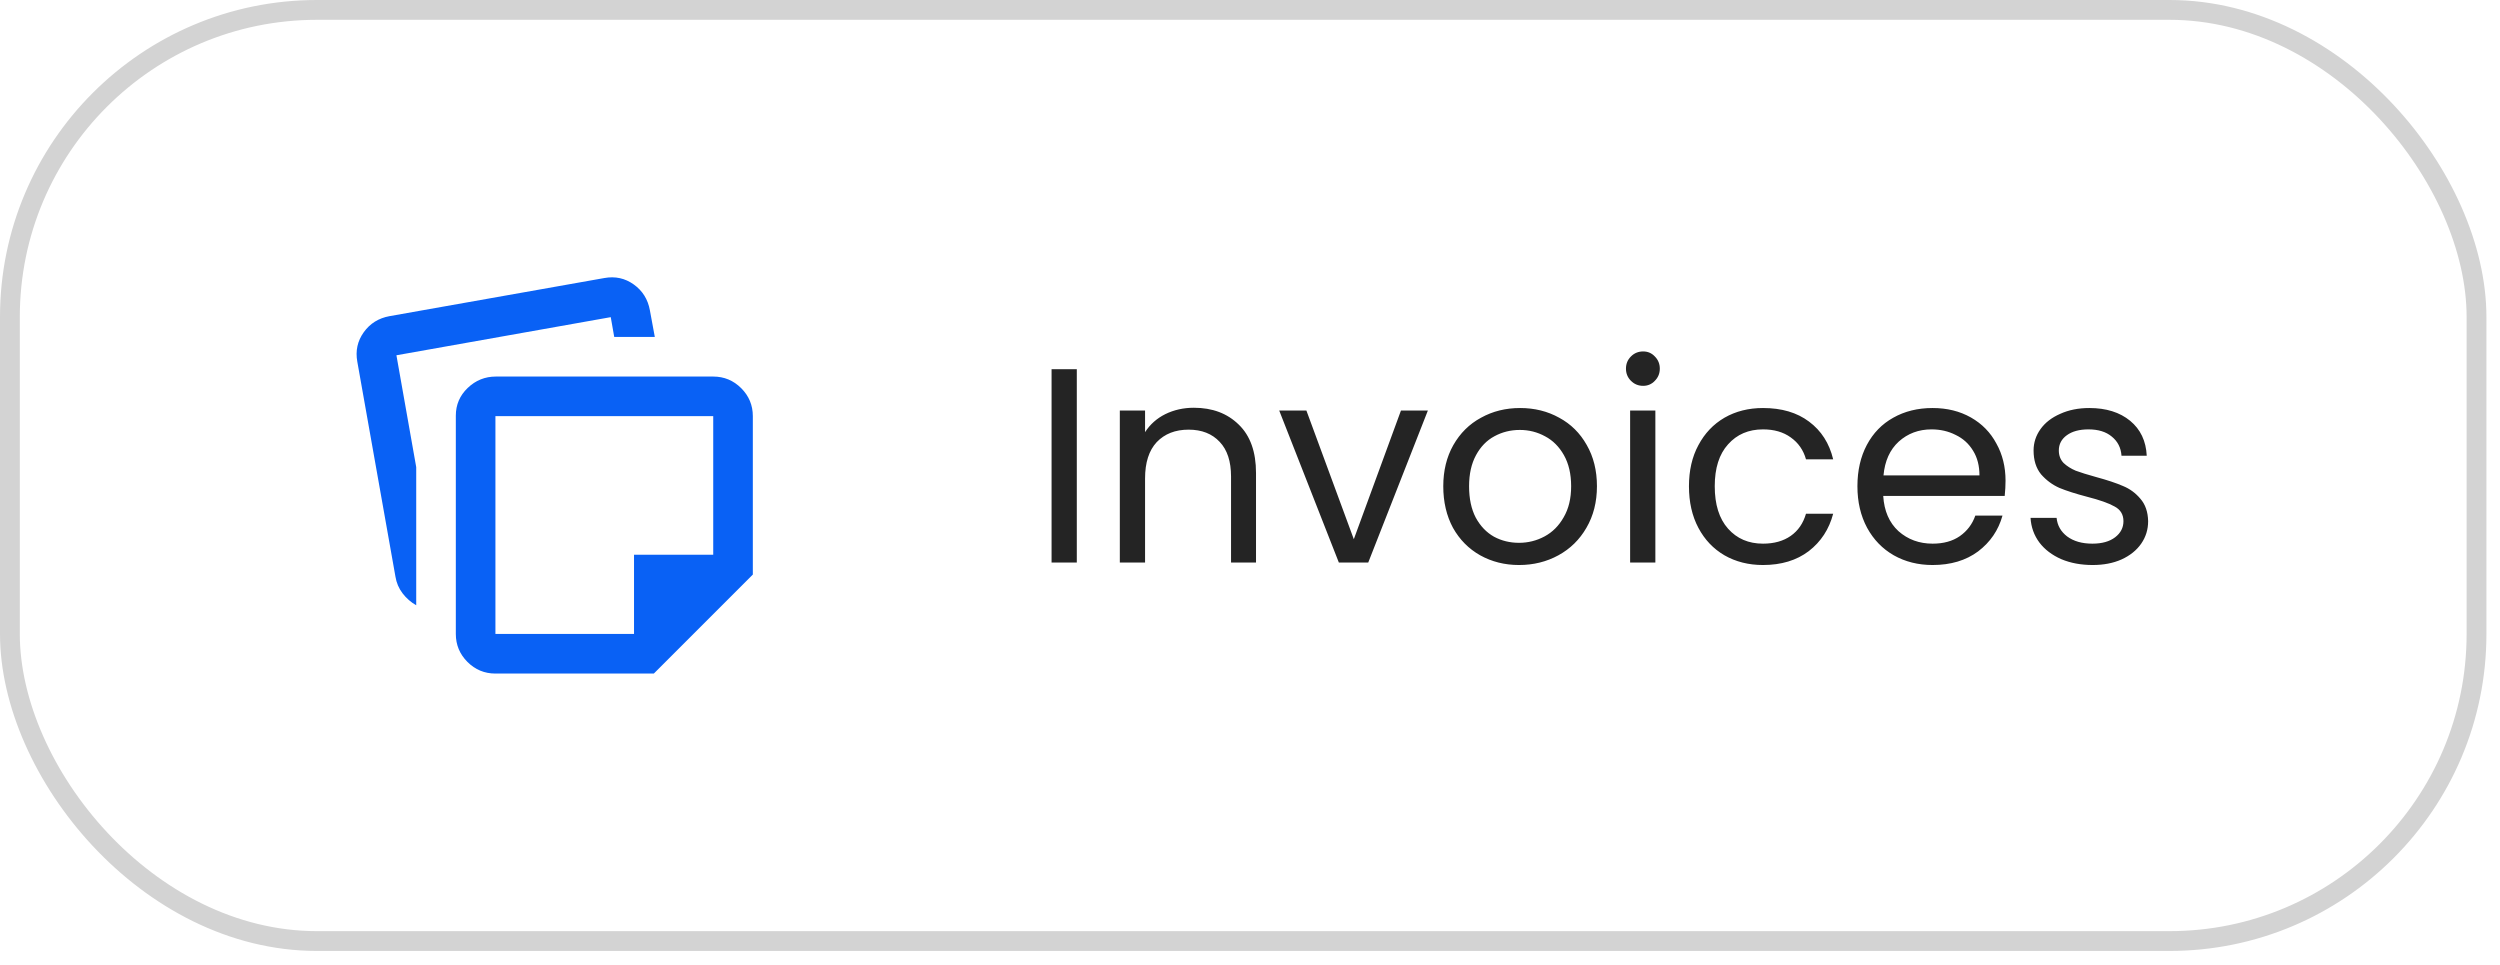 <svg width="158" height="61" viewBox="0 0 158 61" fill="none" xmlns="http://www.w3.org/2000/svg">
<rect x="0.626" y="0.626" width="155.89" height="58.848" rx="19.407" stroke="#D3D3D3" stroke-width="1.252"/>
<path d="M28.808 40.066V26.27C28.808 25.581 29.058 24.997 29.559 24.518C30.059 24.038 30.654 23.798 31.342 23.798H45.076C45.764 23.798 46.353 24.043 46.844 24.533C47.334 25.023 47.579 25.613 47.579 26.301V36.312L41.322 42.569H31.311C30.622 42.569 30.033 42.324 29.543 41.834C29.053 41.344 28.808 40.755 28.808 40.066ZM22.582 22.86C22.457 22.171 22.593 21.551 22.989 20.998C23.385 20.445 23.927 20.107 24.616 19.981L38.193 17.572C38.882 17.447 39.502 17.583 40.055 17.979C40.608 18.375 40.946 18.918 41.072 19.606L41.384 21.295H38.819L38.6 20.044L25.054 22.453L26.305 29.523V38.252C25.971 38.064 25.685 37.814 25.445 37.501C25.205 37.188 25.054 36.834 24.991 36.437L22.582 22.86ZM31.311 26.301V40.066H40.07V35.061H45.076V26.301H31.311Z" fill="#0961F5"/>
<path d="M68.054 23.333V35.551H66.459V23.333H68.054ZM75.453 25.77C76.622 25.77 77.568 26.126 78.293 26.839C79.017 27.54 79.38 28.557 79.38 29.889V35.551H77.802V30.117C77.802 29.159 77.563 28.428 77.084 27.926C76.604 27.411 75.95 27.154 75.12 27.154C74.279 27.154 73.607 27.417 73.104 27.943C72.614 28.469 72.368 29.234 72.368 30.239V35.551H70.773V25.945H72.368V27.312C72.684 26.821 73.11 26.441 73.648 26.173C74.197 25.904 74.799 25.77 75.453 25.77ZM85.561 34.078L88.541 25.945H90.242L86.473 35.551H84.615L80.846 25.945H82.564L85.561 34.078ZM96.001 35.709C95.101 35.709 94.283 35.504 93.547 35.095C92.822 34.686 92.25 34.108 91.829 33.36C91.42 32.6 91.215 31.724 91.215 30.73C91.215 29.749 91.426 28.884 91.847 28.136C92.279 27.376 92.863 26.798 93.599 26.401C94.336 25.991 95.159 25.787 96.071 25.787C96.983 25.787 97.806 25.991 98.543 26.401C99.279 26.798 99.857 27.37 100.278 28.118C100.71 28.866 100.927 29.737 100.927 30.73C100.927 31.724 100.705 32.6 100.26 33.36C99.828 34.108 99.238 34.686 98.49 35.095C97.742 35.504 96.912 35.709 96.001 35.709ZM96.001 34.306C96.573 34.306 97.111 34.172 97.614 33.903C98.116 33.634 98.519 33.231 98.823 32.694C99.139 32.156 99.296 31.502 99.296 30.73C99.296 29.959 99.144 29.305 98.841 28.767C98.537 28.229 98.139 27.832 97.649 27.575C97.158 27.306 96.626 27.172 96.053 27.172C95.469 27.172 94.932 27.306 94.441 27.575C93.962 27.832 93.576 28.229 93.284 28.767C92.992 29.305 92.846 29.959 92.846 30.73C92.846 31.513 92.986 32.173 93.266 32.711C93.558 33.249 93.944 33.652 94.423 33.921C94.902 34.178 95.428 34.306 96.001 34.306ZM103.848 24.385C103.544 24.385 103.287 24.279 103.077 24.069C102.866 23.859 102.761 23.602 102.761 23.298C102.761 22.994 102.866 22.737 103.077 22.527C103.287 22.316 103.544 22.211 103.848 22.211C104.14 22.211 104.385 22.316 104.584 22.527C104.794 22.737 104.9 22.994 104.9 23.298C104.9 23.602 104.794 23.859 104.584 24.069C104.385 24.279 104.14 24.385 103.848 24.385ZM104.619 25.945V35.551H103.024V25.945H104.619ZM106.742 30.73C106.742 29.737 106.94 28.872 107.338 28.136C107.735 27.388 108.284 26.81 108.985 26.401C109.698 25.991 110.511 25.787 111.422 25.787C112.602 25.787 113.572 26.073 114.332 26.646C115.103 27.219 115.612 28.013 115.857 29.03H114.139C113.975 28.446 113.654 27.984 113.175 27.645C112.708 27.306 112.123 27.137 111.422 27.137C110.511 27.137 109.774 27.452 109.213 28.083C108.652 28.703 108.372 29.585 108.372 30.73C108.372 31.887 108.652 32.781 109.213 33.412C109.774 34.043 110.511 34.359 111.422 34.359C112.123 34.359 112.708 34.195 113.175 33.868C113.642 33.541 113.964 33.073 114.139 32.466H115.857C115.6 33.447 115.086 34.236 114.314 34.832C113.543 35.416 112.579 35.709 111.422 35.709C110.511 35.709 109.698 35.504 108.985 35.095C108.284 34.686 107.735 34.108 107.338 33.36C106.94 32.612 106.742 31.735 106.742 30.73ZM126.75 30.38C126.75 30.683 126.732 31.005 126.697 31.344H119.02C119.078 32.29 119.399 33.032 119.984 33.57C120.58 34.096 121.298 34.359 122.14 34.359C122.829 34.359 123.402 34.201 123.858 33.886C124.325 33.558 124.652 33.126 124.839 32.588H126.557C126.3 33.512 125.786 34.265 125.015 34.85C124.243 35.422 123.285 35.709 122.14 35.709C121.228 35.709 120.41 35.504 119.686 35.095C118.973 34.686 118.412 34.108 118.003 33.36C117.594 32.6 117.389 31.724 117.389 30.73C117.389 29.737 117.588 28.866 117.985 28.118C118.383 27.37 118.938 26.798 119.651 26.401C120.375 25.991 121.205 25.787 122.14 25.787C123.051 25.787 123.858 25.986 124.559 26.383C125.26 26.78 125.798 27.33 126.171 28.031C126.557 28.72 126.75 29.503 126.75 30.38ZM125.102 30.047C125.102 29.439 124.968 28.919 124.699 28.486C124.43 28.042 124.062 27.709 123.595 27.487C123.139 27.254 122.631 27.137 122.07 27.137C121.263 27.137 120.574 27.394 120.001 27.908C119.44 28.422 119.119 29.135 119.037 30.047H125.102ZM132.256 35.709C131.52 35.709 130.86 35.586 130.275 35.34C129.691 35.083 129.229 34.733 128.891 34.289C128.552 33.833 128.365 33.313 128.33 32.729H129.977C130.024 33.208 130.246 33.599 130.643 33.903C131.053 34.207 131.584 34.359 132.239 34.359C132.846 34.359 133.325 34.224 133.676 33.956C134.027 33.687 134.202 33.348 134.202 32.939C134.202 32.518 134.015 32.209 133.641 32.01C133.267 31.799 132.689 31.595 131.906 31.396C131.193 31.209 130.608 31.022 130.153 30.835C129.709 30.637 129.323 30.351 128.996 29.977C128.68 29.591 128.522 29.088 128.522 28.469C128.522 27.978 128.669 27.528 128.961 27.119C129.253 26.71 129.668 26.389 130.205 26.155C130.743 25.91 131.356 25.787 132.046 25.787C133.109 25.787 133.968 26.056 134.623 26.593C135.277 27.131 135.628 27.867 135.674 28.802H134.079C134.044 28.299 133.84 27.896 133.466 27.593C133.103 27.289 132.613 27.137 131.993 27.137C131.421 27.137 130.965 27.259 130.626 27.505C130.287 27.75 130.118 28.072 130.118 28.469C130.118 28.785 130.217 29.047 130.416 29.258C130.626 29.456 130.883 29.62 131.187 29.749C131.502 29.866 131.935 30 132.484 30.152C133.174 30.339 133.734 30.526 134.167 30.713C134.599 30.888 134.967 31.157 135.271 31.519C135.587 31.881 135.75 32.355 135.762 32.939C135.762 33.465 135.616 33.938 135.324 34.359C135.032 34.779 134.617 35.113 134.079 35.358C133.553 35.592 132.946 35.709 132.256 35.709Z" fill="#242424"/>
</svg>
